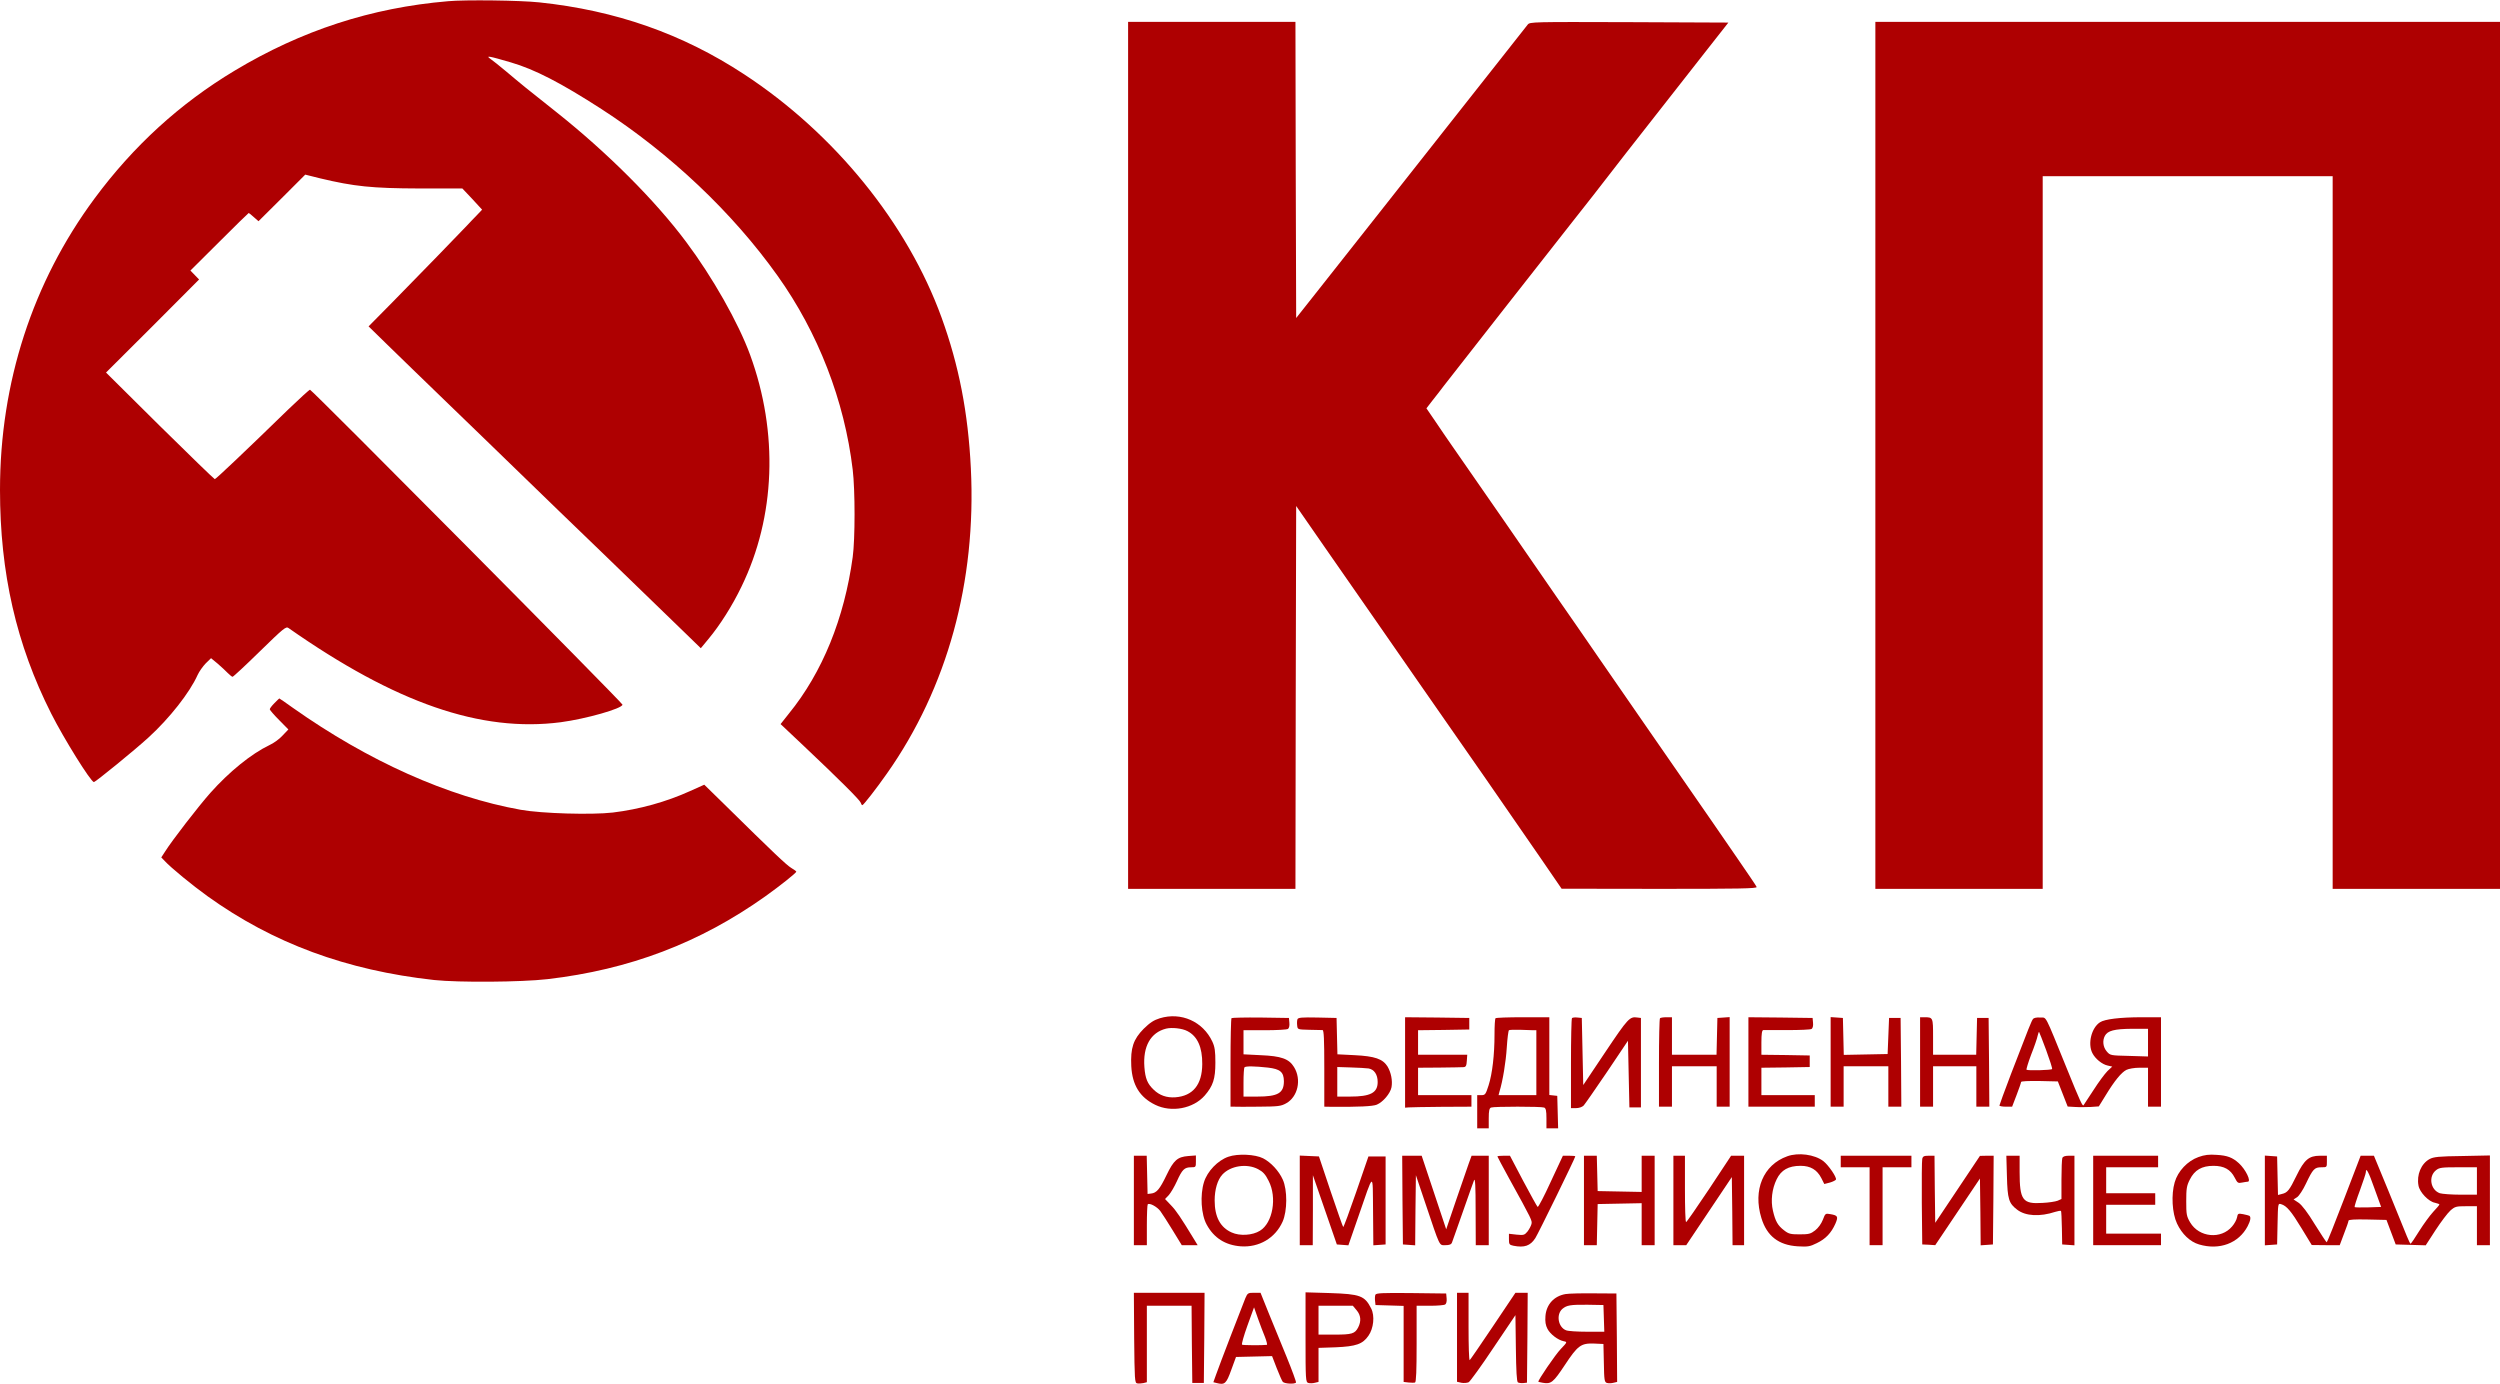 <svg height="235.277" preserveAspectRatio="xMidYMid meet" viewBox="0 0 1733 959" width="425.03" xmlns="http://www.w3.org/2000/svg"><g fill="#ae0001" transform="matrix(.1 0 0 -.1 0 959)"><path d="m3105 9583c-532-45-1015-203-1478-481-380-228-702-522-972-887-429-580-655-1276-655-2019 0-577 113-1072 355-1551 89-176 274-473 296-475 10 0 281 220 378 309 147 134 287 313 341 434 11 24 36 59 56 80l37 36 46-38c25-22 57-51 70-65 14-14 29-26 33-26 5 0 90 79 189 176 165 161 182 175 199 162 742-520 1333-725 1887-653 174 23 428 95 428 122 0 13-2153 2183-2166 2183-5 0-73-62-152-138-300-292-501-482-508-482-4 0-175 166-381 369l-373 370 323 322 322 323-30 31-30 31 200 199c110 110 202 200 204 200s19-13 36-29l32-28 162 161 162 162 104-26c234-56 360-69 685-70h300l69-73 68-74-38-40c-22-22-50-52-64-67-41-44-342-354-519-534l-166-168 130-127c72-70 263-256 425-412 162-157 374-361 470-455 204-198 396-384 600-580 170-165 422-408 571-553l107-104 53 64c80 96 165 230 229 363 236 485 257 1067 60 1606-81 222-261 540-444 784-215 288-548 621-905 904-188 148-246 196-342 277-46 38-95 78-109 87-36 25-13 21 141-24 167-49 345-141 629-324 477-309 908-717 1220-1155 281-394 464-865 521-1345 17-140 17-481 0-605-58-425-210-800-443-1086l-57-72 157-148c253-239 391-377 398-396 3-10 8-18 12-18 8 1 95 112 170 219 419 594 621 1331 582 2116-19 387-83 714-203 1045-237 653-741 1275-1368 1686-428 281-890 443-1421 499-133 14-511 19-633 8z"/><path d="m7820 6435v-3005h580 580l2 1327 3 1327 201-290c110-159 273-392 361-519 165-238 335-483 751-1080 133-192 307-443 385-557l142-207 679-1c547 0 677 2 673 13-2 7-61 93-129 192s-149 216-179 260c-49 71-354 512-464 670-178 257-240 346-318 460-49 72-122 177-162 235s-100 143-132 190c-101 148-623 902-730 1055-23 33-72 104-108 158l-67 98 40 52c23 28 60 77 83 107 76 98 750 958 874 1115 132 167 210 267 235 300 14 18 81 105 149 192 69 87 184 235 257 328 73 94 205 262 294 375l161 205-688 3c-669 2-688 2-703-17-8-11-78-100-156-198-77-98-252-320-389-493s-330-418-429-544c-100-126-234-297-300-380-65-83-166-211-225-285l-106-134-3 1026-2 1027h-580-580z"/><path d="m13000 6435v-3005h580 580v2470 2470h1005 1005v-2470-2470h580 580v3005 3005h-2165-2165z"/><path d="m1902 4717c-18-18-32-37-32-42s29-39 65-75l64-65-40-42c-21-24-63-54-92-67-125-60-278-184-409-331-80-90-266-330-314-407l-26-40 24-25c42-46 192-169 298-245 453-325 961-513 1570-580 171-18 602-15 785 6 569 66 1057 252 1510 574 104 74 215 163 215 171 0 3-16 15-35 26-32 19-124 106-466 443l-137 134-98-44c-165-75-353-127-536-149-147-17-492-7-638 19-504 90-1058 338-1580 707-50 36-92 65-94 65-1 0-16-15-34-33z"/><path d="m8040 2533c-42-13-68-30-112-73-72-73-92-133-86-259 7-131 59-216 166-268 112-55 263-27 343 64 58 67 74 116 74 228 0 81-4 109-21 146-65 139-216 207-364 162zm191-89c70-36 104-112 103-229-1-143-65-221-187-230-59-4-109 13-150 53-43 41-58 77-64 156-11 144 43 240 150 267 40 10 113 2 148-17z"/><path d="m8537 2534c-4-4-7-144-7-311v-303h23c12-1 89-1 172 0 134 1 154 3 190 23 82 45 109 165 55 252-35 57-88 76-231 82l-119 6v83 84h148c81 0 153 4 160 9 8 5 12 22 10 42l-3 34-196 3c-107 1-198-1-202-4zm252-343c86-10 110-31 111-94 0-83-41-107-185-107h-95v98c0 54 3 102 7 105 9 9 71 8 162-2z"/><path d="m8994 2526c-3-8-4-27-2-43 3-28 3-28 83-30 44-1 86-2 93-2 9-1 12-61 12-266v-265l58-1c178-1 278 3 306 15 43 18 94 78 102 121 8 46-3 102-28 144-33 52-87 71-228 78l-119 6-3 126-3 126-133 3c-108 2-133 0-138-12zm493-341c39-7 63-42 63-94 0-75-50-101-191-101h-89v103 102l92-3c51-1 107-5 125-7z"/><path d="m9740 2227v-314l23 2c12 1 115 3 230 4l207 1v40 40h-185-185v95 95l148 1c81 1 156 2 167 3 16 1 21 9 23 44l3 42h-170-171v85 85l178 2 177 3v40 40l-222 3-223 2z"/><path d="m10367 2533c-4-3-7-54-7-112 0-141-15-271-41-353-20-63-24-68-50-68h-29v-115-115h40 40v69c0 54 4 70 16 75 20 8 348 8 368 0 12-5 16-21 16-75v-69h40 41l-3 113-3 112-27 3-28 3v270 269h-183c-101 0-187-3-190-7zm261-83h22v-225-225h-131-131l6 23c23 74 45 208 51 307 4 63 11 117 15 120 5 3 39 4 77 3 37-1 78-2 91-3z"/><path d="m10897 2534c-4-4-7-146-7-316v-308h35c20 0 42 7 53 18 9 10 82 115 162 233l145 216 5-231 5-231h40 40v310 310l-24 3c-54 8-65-4-222-238l-154-230-5 232-5 233-30 3c-17 2-34 0-38-4z"/><path d="m11507 2533c-4-3-7-143-7-310v-303h45 45v140 140h155 155v-140-140h45 45v311 310l-42-3-43-3-3-127-3-128h-154-155v130 130h-38c-21 0-42-3-45-7z"/><path d="m12120 2230v-310h230 230v40 40h-185-185v95 95l168 2 167 3v40 40l-167 3-168 2v85c0 61 4 85 13 86h167c85 0 161 3 168 8 8 5 12 22 10 42l-3 34-222 3-223 2z"/><path d="m12690 2231v-311h45 45v140 140h155 155v-140-140h45 45l-2 308-3 307h-40-40l-5-125-5-125-152-3-152-3-3 128-3 128-42 3-43 3z"/><path d="m13310 2230v-310h45 45v140 140h150 150v-140-140h45 45l-2 308-3 307h-40-40l-3-127-3-128h-149-150v124c0 135 0 136-61 136h-29z"/><path d="m14093 2528c-11-14-26-52-153-382-44-116-80-214-80-218s20-8 44-8h44l31 81c17 44 31 85 31 90 0 6 52 8 128 7l127-3 34-87 34-87 51-3c28-2 77-1 108 0l57 4 47 76c62 102 109 159 144 177 16 8 56 15 90 15h60v-135-135h45 45v310 310h-132c-151 0-258-13-291-35-59-38-86-148-53-213 20-40 68-79 107-87l31-7-33-31c-18-18-62-77-97-132-36-55-67-102-69-105-7-8-22 23-114 250-161 396-140 355-186 358-24 2-44-2-50-10zm797-164v-96l-131 4c-129 3-131 3-155 31-26 30-31 75-13 108 19 36 66 48 187 49h112zm-706-52c25-68 44-127 41-131-4-8-165-12-177-5-3 2 11 49 32 105 22 55 42 114 45 131 4 16 8 28 10 26s24-59 49-126z"/><path d="m8515 1573c-73-25-146-101-169-176-28-90-20-225 19-295 50-92 129-142 236-150 127-9 239 57 290 171 33 74 34 220 1 292-27 60-82 119-136 147-55 28-175 34-241 11zm206-86c34-18 51-36 73-81 60-115 29-292-60-346-51-32-139-38-196-12-79 35-118 108-118 222 0 76 20 143 53 179 57 62 170 79 248 38z"/><path d="m12389 1576c-166-59-239-234-179-428 38-125 120-188 252-196 69-4 84-2 132 22 62 30 100 70 129 135 21 49 17 57-34 66-35 6-36 6-53-39-11-28-32-57-54-74-31-24-44-27-107-27s-76 3-108 28c-43 33-60 62-77 136-16 69-7 151 26 218 31 64 82 93 166 93 68 0 114-27 144-86l20-40 39 10c21 6 40 16 42 21 5 17-52 100-88 128-61 46-173 61-250 33z"/><path d="m15240 1571c-76-27-143-98-165-175-25-85-18-214 16-286 34-73 91-127 153-145 141-42 275 8 337 127 20 39 24 64 11 72-4 2-23 7-43 11-34 6-37 5-42-23-3-16-18-44-34-62-76-91-229-77-291 28-25 43-27 56-27 147 0 87 3 107 25 150 33 66 83 95 164 95 73 0 118-25 147-82 19-37 23-40 51-34 17 3 34 6 39 6 27 0-13 84-61 128-44 40-81 54-154 58-54 4-84 0-126-15z"/><path d="m7860 1270v-310h45 45v138c0 76 3 141 6 145 12 12 64-16 87-46 13-18 52-78 86-134l63-103h55 55l-23 38c-95 156-126 202-162 239l-41 43 26 27c14 16 40 60 57 98 36 80 52 95 98 95 32 0 33 1 33 41v41l-53-4c-75-6-101-29-151-133-47-98-69-123-107-127l-24-3-3 133-3 132h-44-45z"/><path d="m9010 1270v-310h45 45l1 243v242l83-240 83-240 40-3 40-3 67 193c113 326 101 320 104 45l2-238 43 3 42 3v305 305h-59-60l-85-247c-47-136-87-245-90-242s-42 114-87 247l-81 242-66 3-67 3z"/><path d="m9722 1273 3-308 42-3 43-3 2 243 3 243 64-190c106-315 96-295 141-295 27 0 40 5 45 18 4 9 37 105 75 212 37 107 73 206 78 220 8 18 11-38 11-212l1-238h45 45v310 310h-59-60l-19-52c-10-29-50-144-88-255l-69-203-85 255-85 255h-68-67z"/><path d="m10380 1575c0-3 37-71 81-152 160-290 161-293 155-317-3-12-15-35-27-51-21-25-26-27-76-22l-53 6v-38c0-35 3-39 31-45 76-15 117-1 152 53 20 31 277 556 277 567 0 2-19 4-43 4h-43l-84-180c-45-99-86-177-91-175-4 3-49 84-100 180l-92 175h-43c-24 0-44-2-44-5z"/><path d="m10980 1270v-310h45 44l3 143 3 142 153 3 152 3v-146-145h45 45v310 310h-45-45v-125-126l-152 3-153 3-3 123-3 122h-44-45z"/><path d="m11600 1270v-310h44 45l158 236 158 236 3-236 2-236h40 40v310 310h-45-45l-152-230c-84-126-156-230-160-230-5 0-8 104-8 230v230h-40-40z"/><path d="m12760 1540v-40h100 100v-270-270h45 45v270 270h100 100v40 40h-245-245z"/><path d="m13325 1558c-3-13-4-151-3-308l3-285 45-2 45-3 155 231 155 231 3-232 2-231 43 3 42 3 3 308 2 307h-47l-48-1-155-232-155-232-3 233-2 232h-40c-33 0-41-4-45-22z"/><path d="m13912 1438c4-159 13-188 71-232 58-45 158-50 264-15 19 6 37 9 40 6 2-3 5-56 6-119l2-113 43-3 42-3v310 311h-39c-26 0-41-5-45-16-3-9-6-76-6-150v-134l-27-12c-16-6-62-13-104-15-138-9-159 18-159 215v112h-46-46z"/><path d="m14510 1270v-310h235 235v40 40h-190-190v100 100h170 170v40 40h-170-170v90 90h180 180v40 40h-225-225z"/><path d="m15700 1270v-311l43 3 42 3 3 143c3 143 3 143 25 136 38-11 70-49 142-168l70-115 97-1h97l30 80c17 43 31 84 31 90 0 7 44 10 131 8l132-3 32-85 32-85 104-3 104-3 68 105c38 58 84 119 103 136 32 28 40 30 109 30h75v-135-135h45 45v311 311l-192-4c-163-2-198-6-226-21-59-32-91-110-77-184 8-46 70-111 114-119 17-4 31-9 31-12s-19-26-43-51c-23-25-67-85-97-133-30-49-57-88-60-88s-14 24-26 53c-12 28-68 166-124 305l-104 252h-46-46l-115-300c-63-165-117-300-120-300s-40 56-83 125c-49 81-89 133-112 149l-35 23 25 16c13 9 41 51 61 94 48 101 59 113 107 113 38 0 38 0 38 40v40h-49c-75 0-108-28-161-137-50-103-63-119-102-128l-27-7-3 133-3 134-42 3-43 3zm1470 135v-95h-114c-62 0-126 5-143 10-65 23-81 117-26 160 23 18 40 20 154 20h129zm-710-53 46-127-89-3c-49-1-92-1-95 2-2 3 14 55 37 116 22 61 41 117 41 125 0 39 19 4 60-113z"/><path d="m7862 318c3-294 4-313 21-316 10-2 29-1 43 2l24 6v265 265h155 155l2-267 3-268h40 40l3 313 2 312h-245-245z"/><path d="m8633 593c-24-59-183-472-203-530l-19-53 24-6c55-14 66-4 100 91l33 90 125 3 125 3 32-83c18-46 37-89 42-95 11-14 84-18 92-5 2 4-27 84-65 177-39 94-95 232-126 308l-55 137h-45c-41 0-45-2-60-37zm136-270c11-29 17-53 13-54-30-4-166-3-172 1-5 3 12 62 37 132l46 127 27-77c15-42 37-101 49-129z"/><path d="m9050 322c0-297 1-311 19-317 11-3 31-3 45 1l26 6v118 118l118 4c142 6 188 22 228 80 36 51 45 138 19 189-45 89-76 100-287 107l-168 5zm354 187c30-35 33-76 11-119-23-44-43-50-164-50h-111v100 100h119 119z"/><path d="m9534 616c-3-8-4-27-2-43l3-28 98-3 97-3v-263-264l34-4c19-2 39-2 45 0 8 3 11 83 11 268v264h93c50 0 98 4 105 9 8 5 12 22 10 42l-3 34-243 3c-203 2-243 0-248-12z"/><path d="m10100 321v-308l31-7c17-3 39-1 50 4 10 6 88 113 171 238l153 227 3-230c2-159 6-231 14-236 6-4 23-6 37-5l26 3 3 312 2 311h-42-43l-155-231c-85-127-158-233-162-236-5-2-8 102-8 231v236h-40-40z"/><path d="m10852 621c-80-14-133-72-139-153-3-38 1-63 14-88 19-37 73-78 113-86 25-5 25-6-20-53-37-38-162-221-156-228 1-1 15-4 31-7 57-10 72 2 151 121 91 138 113 154 204 151l65-3 3-132c2-119 4-132 21-138 11-3 31-3 45 1l26 6-2 307-3 306-155 1c-85 1-174-1-198-5zm266-168 3-93h-120c-66 0-131 4-145 10-55 21-70 109-26 148 31 26 56 30 175 29l110-2z"/></g></svg>